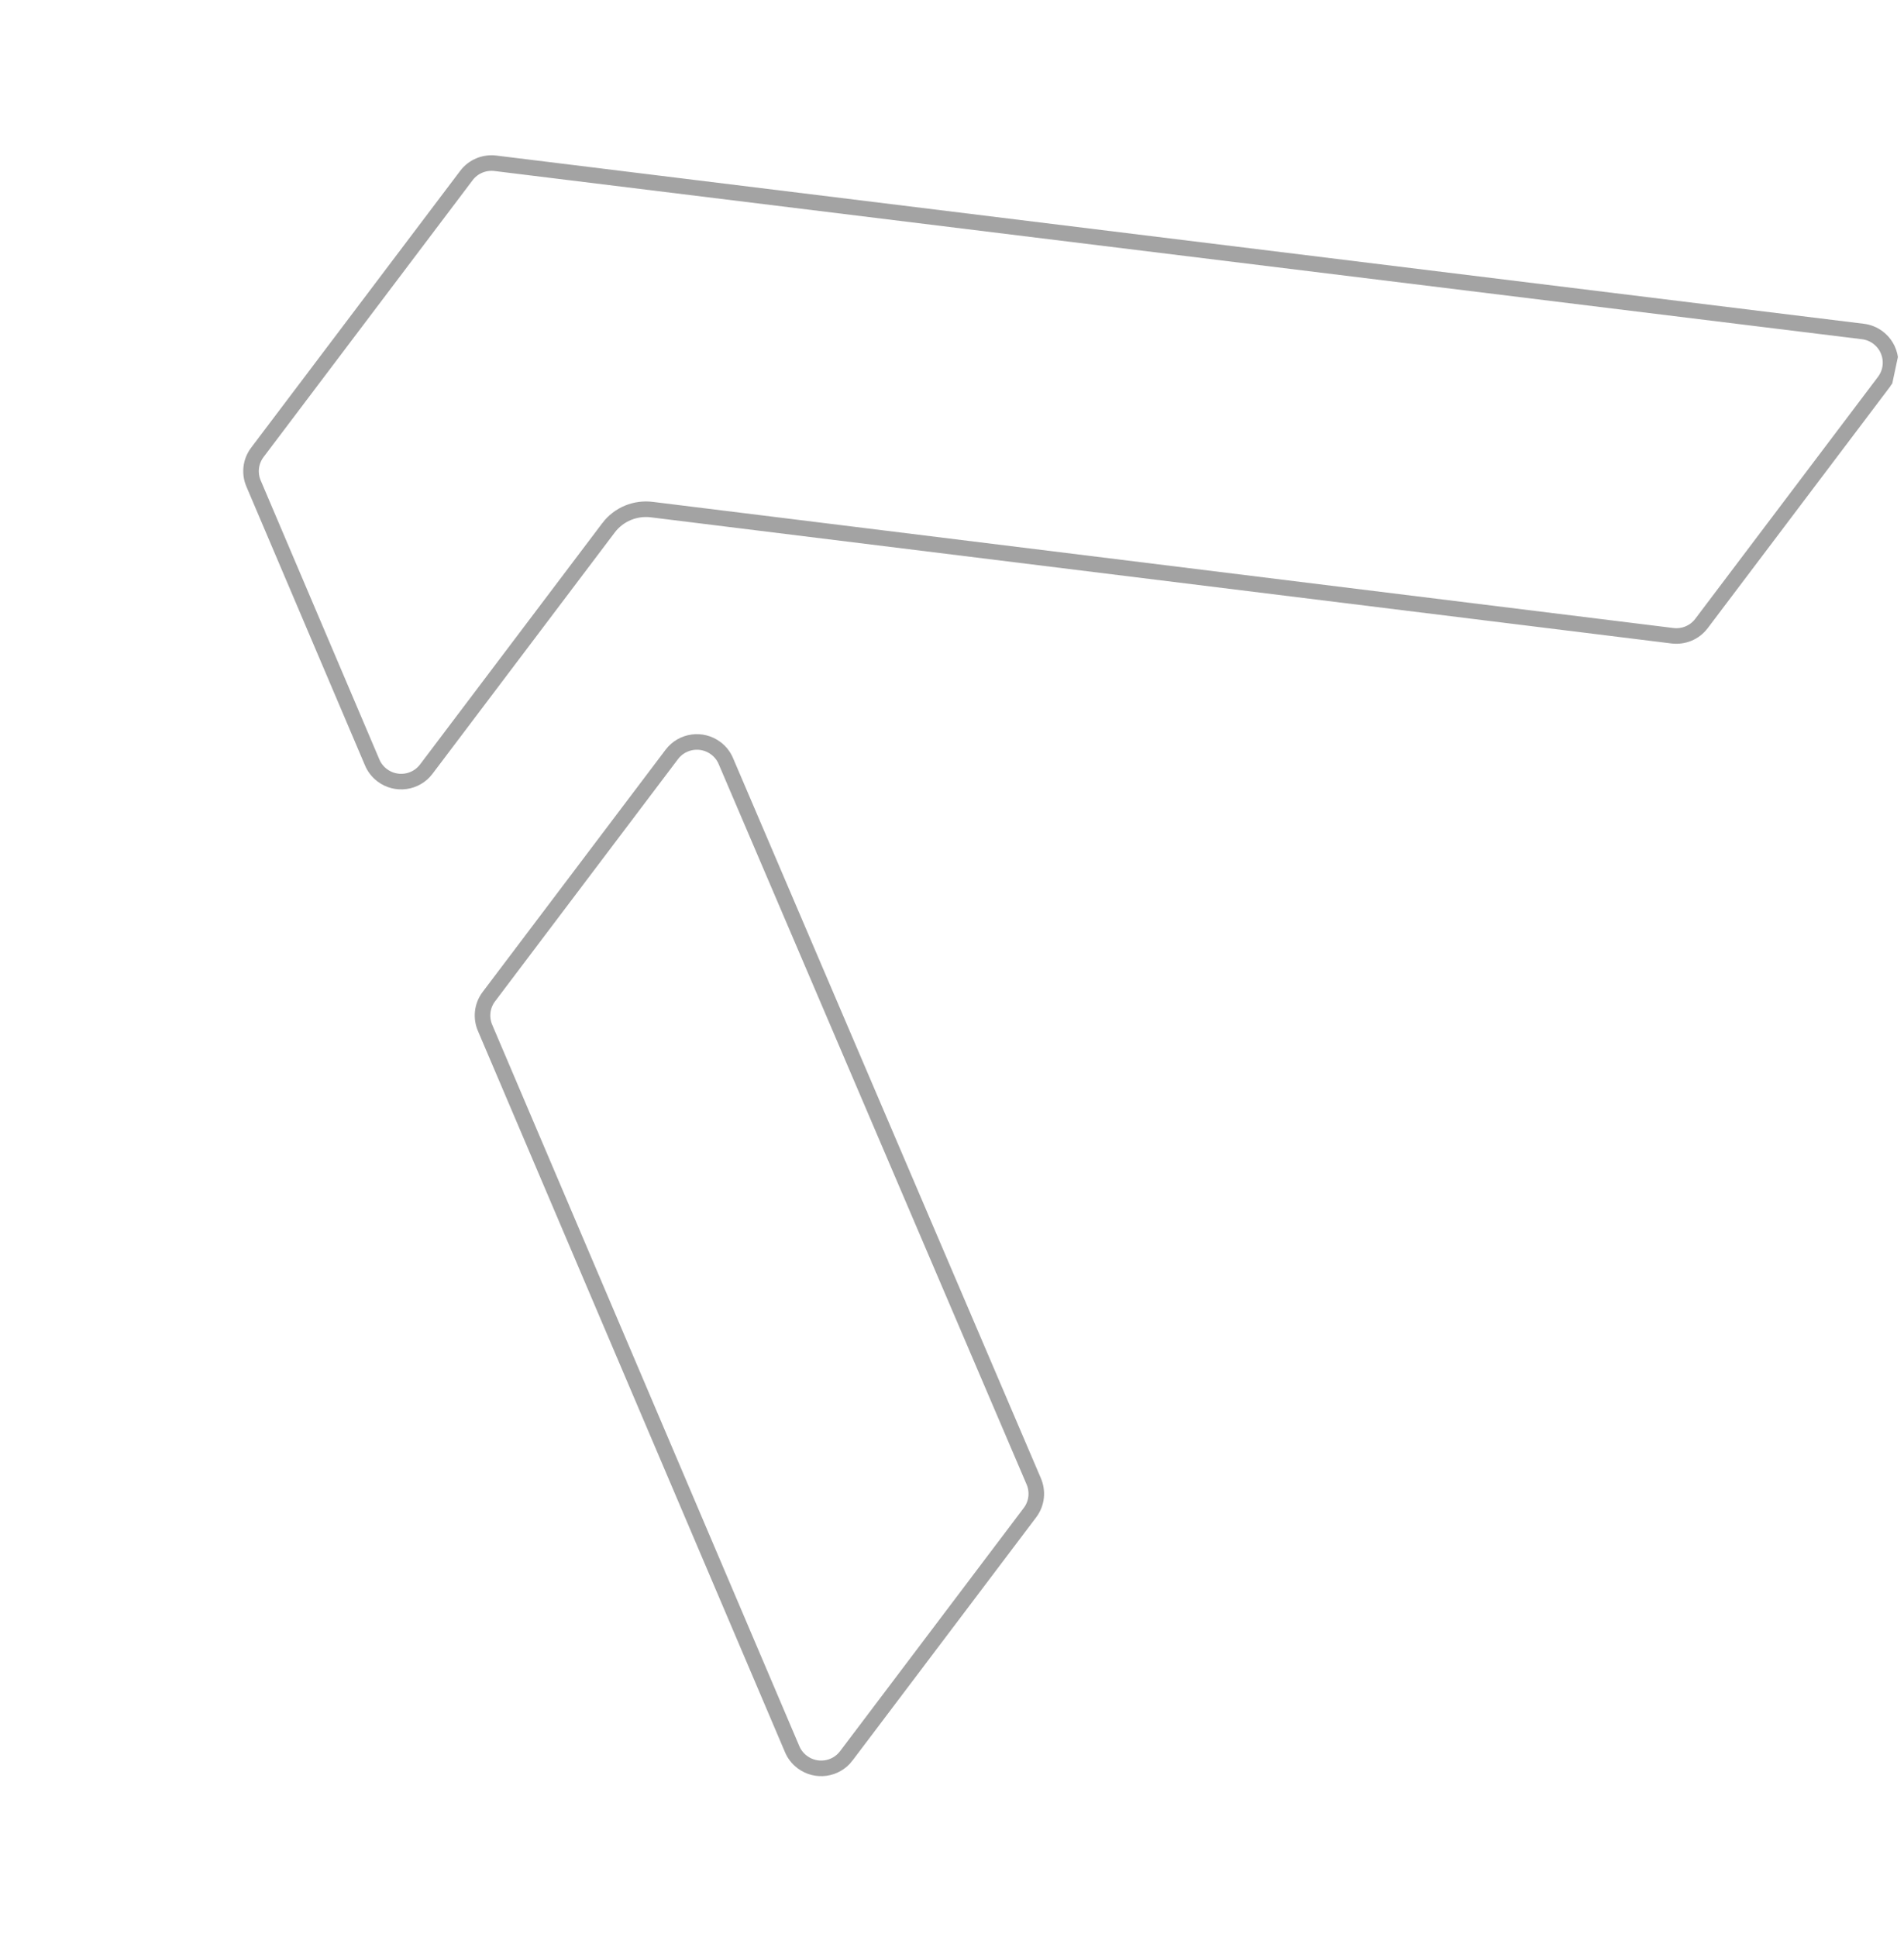 <svg width="528" height="537" viewBox="0 0 528 537" fill="none" xmlns="http://www.w3.org/2000/svg">
<g opacity="0.5" clip-path="url(#clip0_1016_852)">
<path d="M186.294 209.182L186.294 209.182C189.188 205.351 194.656 204.582 198.507 207.478C199.75 208.413 200.669 209.611 201.243 210.931C201.244 210.933 201.245 210.935 201.246 210.936L286.629 410.646L286.633 410.657L286.638 410.667C287.868 413.463 287.586 416.809 285.626 419.41L234.678 486.867L234.678 486.868C231.784 490.7 226.317 491.463 222.467 488.566L222.464 488.564C221.155 487.582 220.204 486.305 219.629 484.892L219.622 484.876L219.616 484.86L134.575 285.141L134.569 285.126L134.562 285.11C133.318 282.31 133.594 278.952 135.563 276.346L135.563 276.346L186.294 209.182Z" stroke="#484848" stroke-width="4.317"/>
<path d="M516.504 91.904L516.516 91.905L516.527 91.907C518.026 92.074 519.501 92.634 520.794 93.606C524.641 96.501 525.409 101.953 522.517 105.78L522.516 105.78L471.836 172.886C471.836 172.886 471.836 172.886 471.836 172.886C469.9 175.448 466.814 176.641 463.813 176.278C463.812 176.278 463.811 176.278 463.81 176.278L180.818 141.306C180.816 141.305 180.814 141.305 180.811 141.305C176.324 140.727 171.654 142.501 168.732 146.371C168.732 146.372 168.732 146.372 168.732 146.372L118.208 213.264L118.208 213.264C115.314 217.096 109.848 217.861 105.997 214.966C104.687 213.981 103.738 212.705 103.166 211.297L103.16 211.281L103.153 211.265L70.289 134.011C70.288 134.009 70.288 134.008 70.287 134.006C69.133 131.248 69.439 127.98 71.365 125.433L71.366 125.432L129.342 48.668C131.26 46.13 134.308 44.935 137.281 45.264C137.285 45.264 137.288 45.265 137.292 45.265L516.504 91.904Z" stroke="#484848" stroke-width="4.317"/>
</g>
<defs>
<clipPath id="clip0_1016_852">
<rect width="442.466" height="454.337" fill="white" transform="translate(95) rotate(12.008)"/>
</clipPath>
</defs>
</svg>
